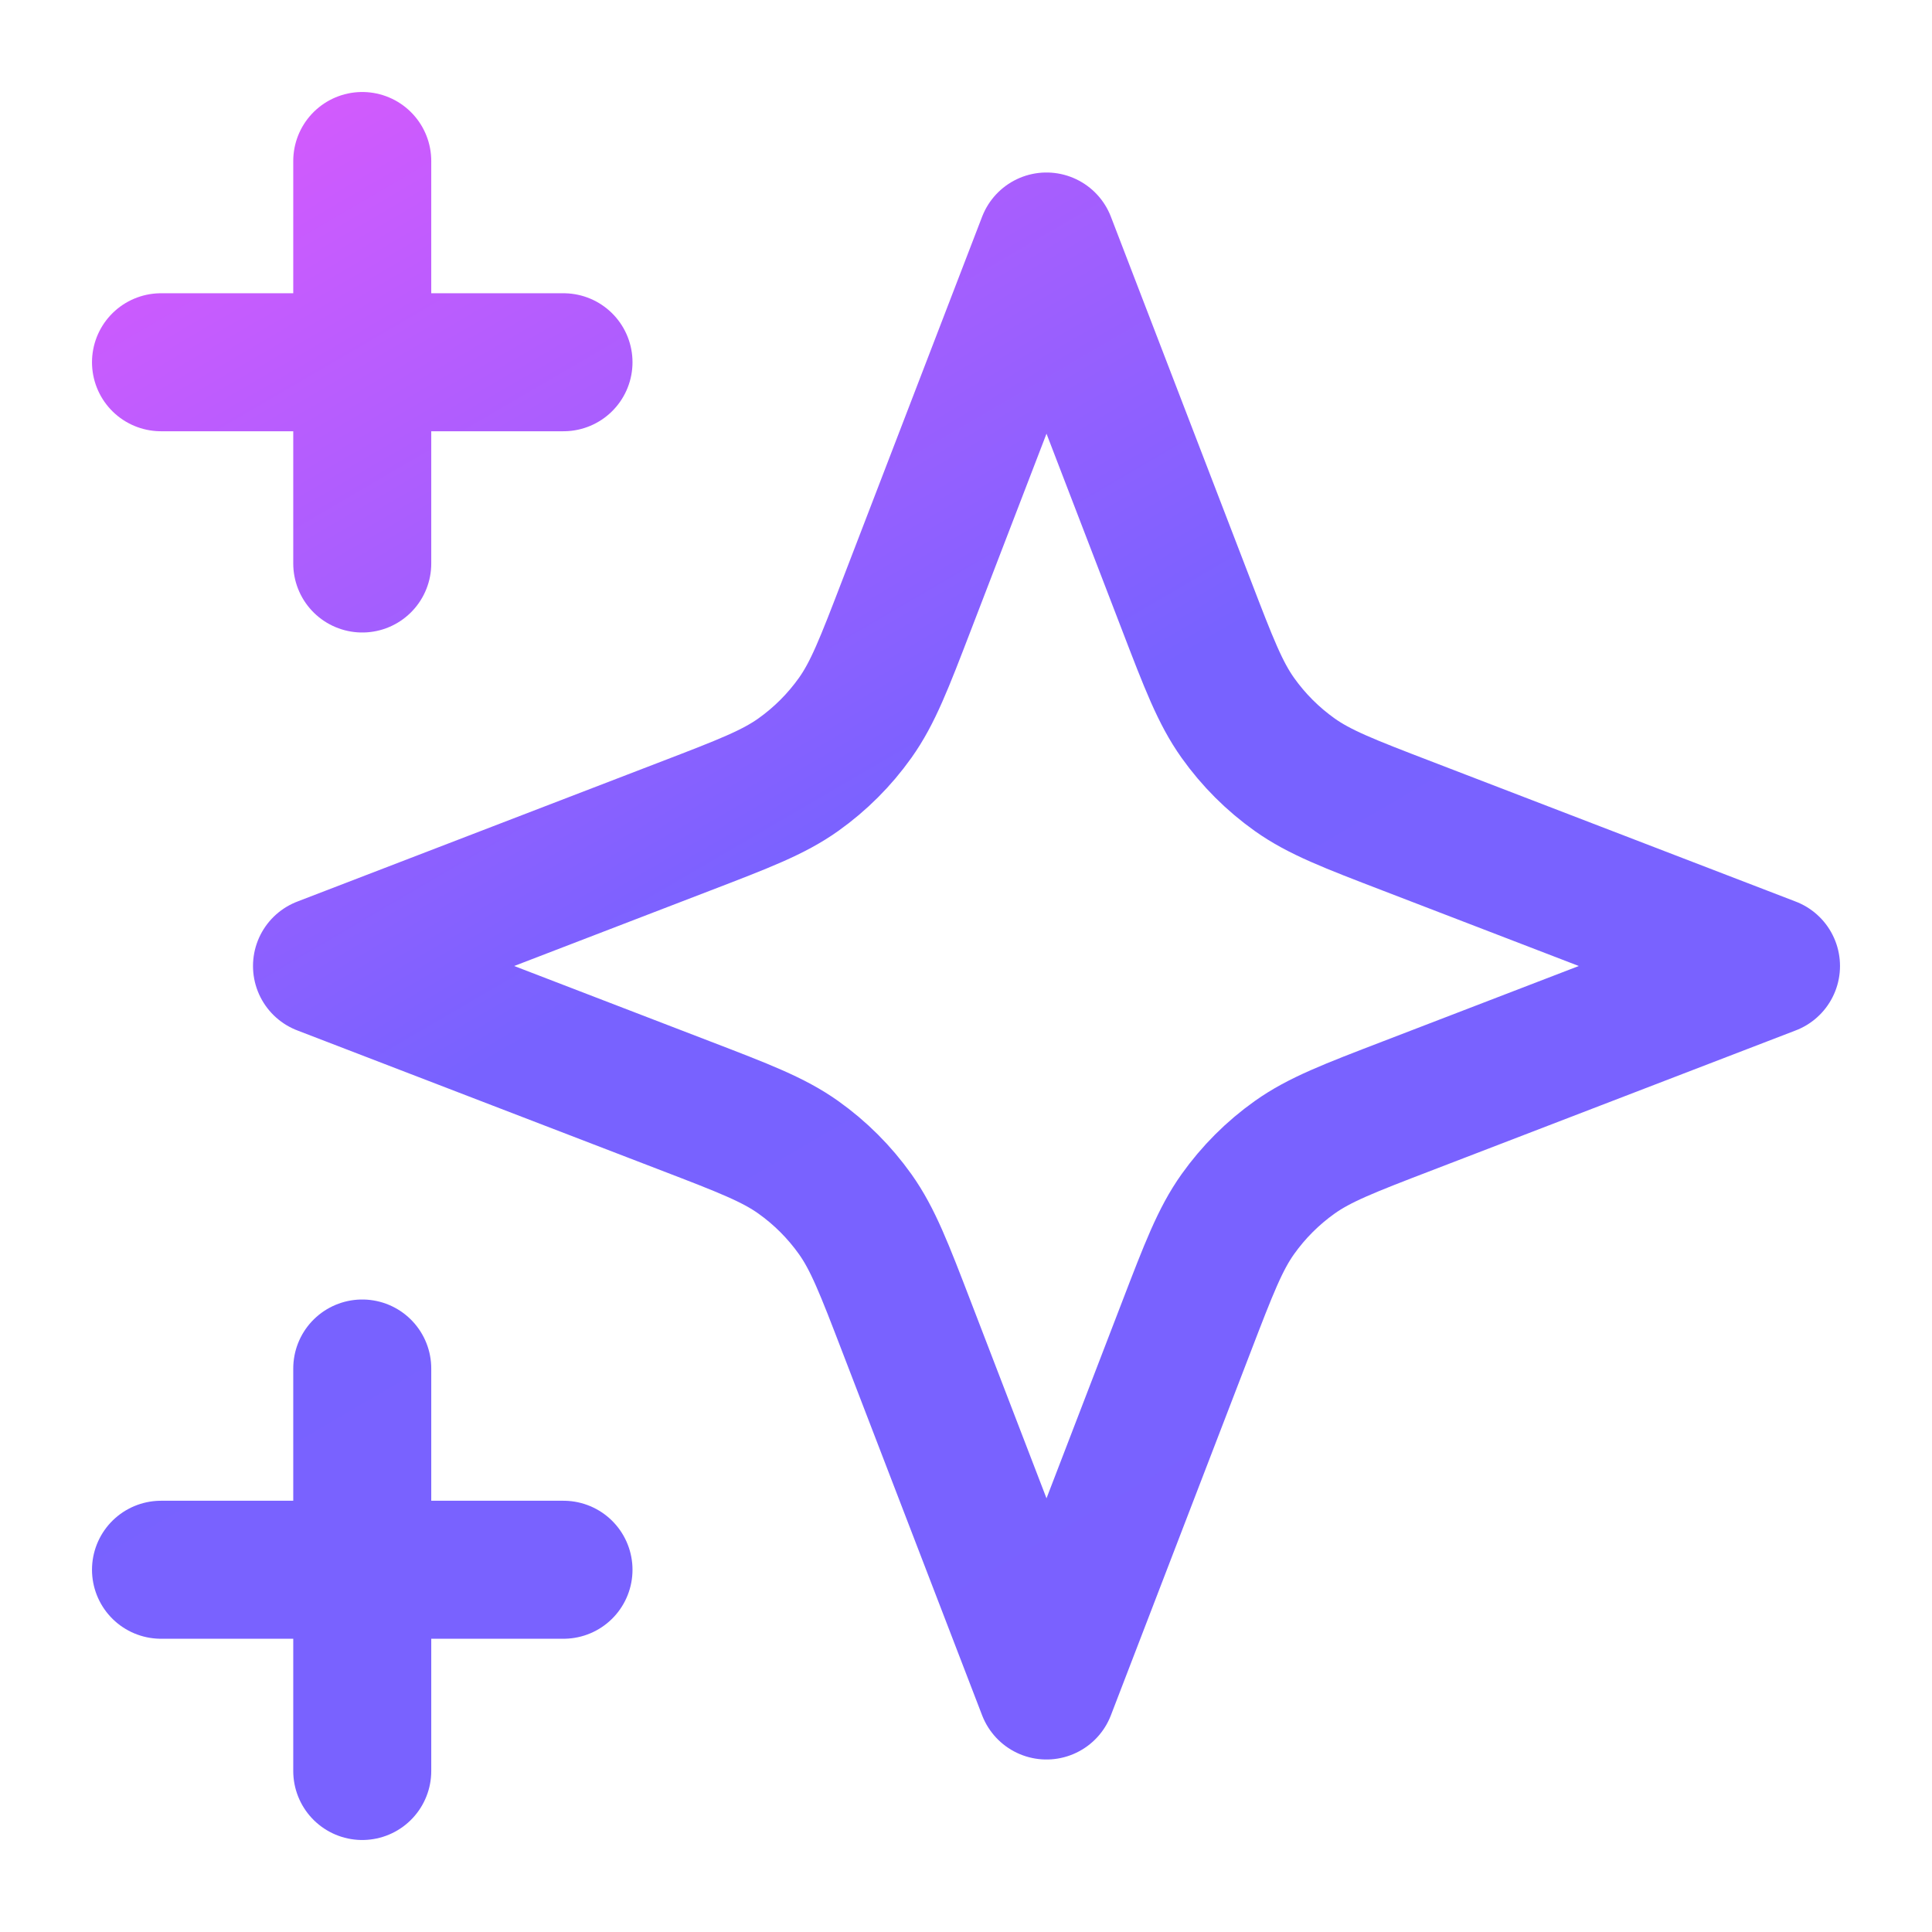 <svg width="42" height="42" viewBox="0 0 42 42" fill="none" xmlns="http://www.w3.org/2000/svg">
<path d="M7.875 38.5V29.75M7.875 12.25V3.5M3.5 7.875H12.25M3.5 34.125H12.25M22.75 5.25L19.715 13.14C19.222 14.424 18.975 15.065 18.591 15.605C18.251 16.083 17.833 16.501 17.355 16.841C16.815 17.225 16.174 17.472 14.89 17.965L7 21L14.89 24.035C16.174 24.528 16.815 24.775 17.355 25.159C17.833 25.499 18.251 25.917 18.591 26.395C18.975 26.935 19.222 27.576 19.715 28.86L22.75 36.75L25.785 28.86C26.278 27.576 26.525 26.935 26.909 26.395C27.249 25.917 27.667 25.499 28.145 25.159C28.685 24.775 29.326 24.528 30.61 24.035L38.5 21L30.61 17.965C29.326 17.472 28.685 17.225 28.145 16.841C27.667 16.501 27.249 16.083 26.909 15.605C26.525 15.065 26.278 14.424 25.785 13.14L22.75 5.25Z" stroke="url(#paint0_linear_0_3241)" stroke-width="3" stroke-linecap="round" stroke-linejoin="round"/>
<defs>
<linearGradient id="paint0_linear_0_3241" x1="0.49" y1="0.869" x2="27.913" y2="47.847" gradientUnits="userSpaceOnUse">
<stop stop-color="#E659FD"/>
<stop offset="0.447" stop-color="#7862FF"/>
<stop offset="1" stop-color="#7B61FF"/>
</linearGradient>
</defs>
</svg>
